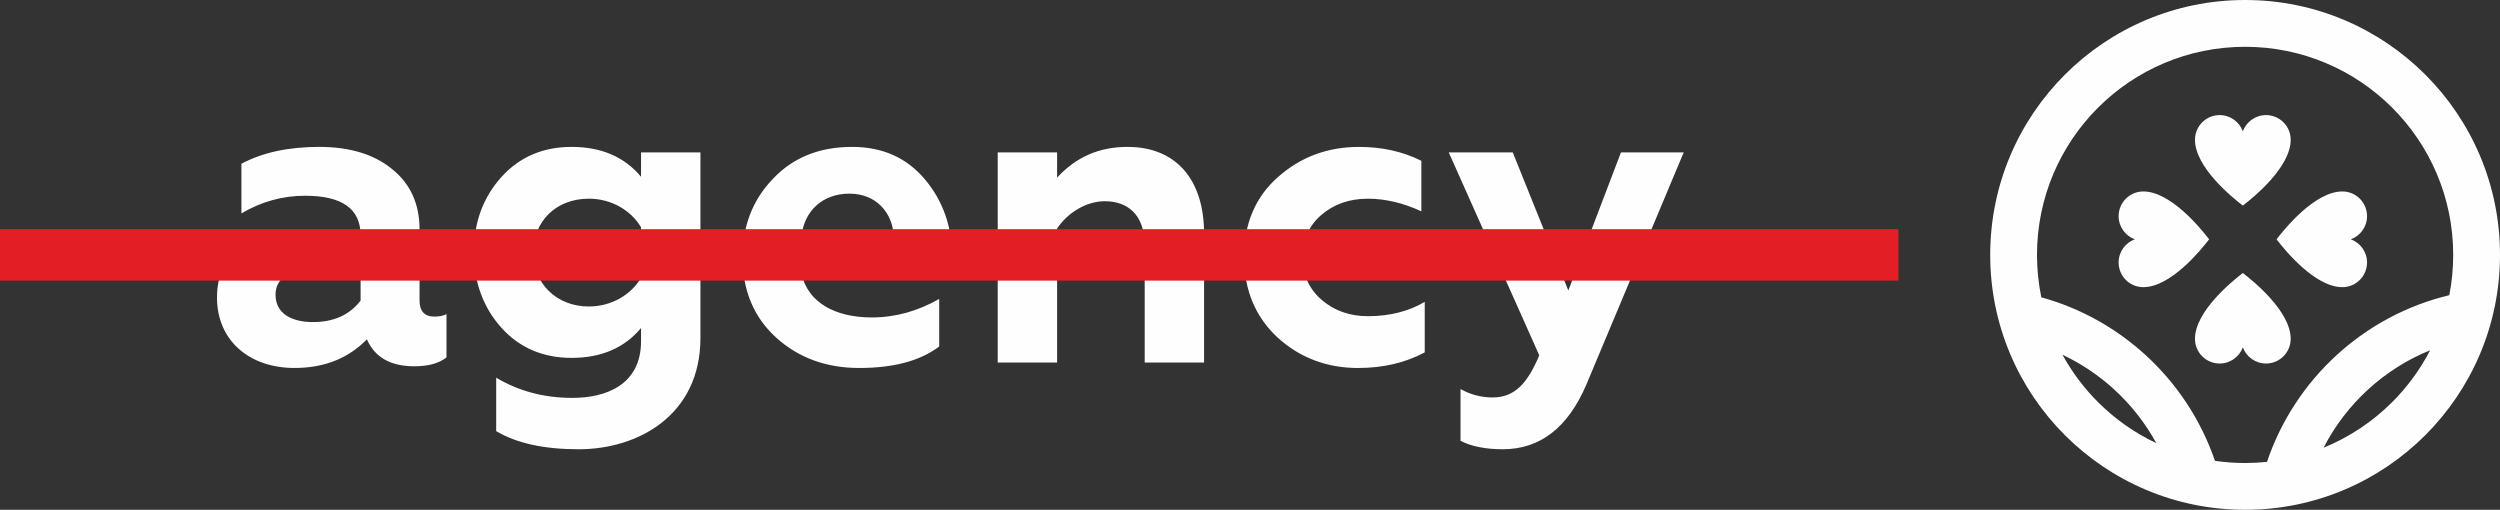 <?xml version="1.0" encoding="UTF-8"?> <svg xmlns="http://www.w3.org/2000/svg" xmlns:xlink="http://www.w3.org/1999/xlink" xml:space="preserve" width="95.385mm" height="19.451mm" version="1.1" style="shape-rendering:geometricPrecision; text-rendering:geometricPrecision; image-rendering:optimizeQuality; fill-rule:evenodd; clip-rule:evenodd" viewBox="0 0 150644.05 30719.16"><rect x="0" y="0" width="150644.05" height="30719.16" fill="#333333" stroke="none"/> <defs> <style type="text/css"> .fil1 {fill:#E31E24} .fil0 {fill:#FEFEFE;fill-rule:nonzero} </style> </defs> <g id="Слой_x0020_1">  <path class="fil0" d="M26168.97 19077.79c-583.72,0 -887.9,-329.76 -887.9,-964.18l0 -4288.66c0,-1547.9 -558.13,-2765.87 -1674.88,-3654.25 -1091.47,-887.9 -2563.09,-1319.53 -4364.47,-1319.53 -1852.39,0 -3400.29,329.76 -4694.23,1014.88l0 2994.25c1192.55,-710.7 2486.49,-1065.89 3831.6,-1065.89 2233.33,0 3349.59,786.5 3349.59,2385.41l0 380.46c-1014.88,-533.02 -2066.07,-389.62 -3486.99,-389.62 -1370.22,0 -2704.75,-41.54 -3694.2,668.69 -989.76,710.38 -1471.62,1751 -1471.62,3095.8 0,2563.09 1928.36,4237.65 4668.8,4237.65 1801.7,0 3248.2,-583.72 4364.47,-1725.57 482.33,1091.16 1420.92,1624.02 2867.43,1624.02 837.2,0 1471.62,-177.67 1928.36,-533.02l0 -2613.47c-177.67,101.39 -431.47,152.09 -735.81,152.09l-0.16 0.95zm-4440.43 -964.18c-659.84,862.79 -1624.02,1293.94 -2867.43,1293.94 -1319.53,0 -2258.44,-533.02 -2258.44,-1649.29 0,-1040.46 964.18,-1649.29 2486.81,-1649.29 1040.46,0 1903.25,253.64 2639.05,735.81l0 1268.83zm16899.9 -7460.58c-989.76,-1192.55 -2385.1,-1801.7 -4186.79,-1801.7 -1725.57,0 -3146.49,609.15 -4237.65,1827.28 -1091.16,1218.13 -1649.29,2715.18 -1649.29,4517.03 0,1801.7 558.13,3324.17 1649.29,4542.14 1091.16,1218.13 2512.08,1826.96 4237.65,1826.96 1801.7,0 3197.5,-608.83 4186.79,-1801.7l0 786.82c0,2689.75 -2182.31,3425.56 -4136.1,3425.56 -1700.3,0 -3248.2,-406.04 -4593.16,-1218.13l0 3222.62c1243.56,735.81 2892.85,1091.16 4973.77,1091.16 3577.65,0 7333.29,-2055.34 7333.29,-6698.87l0 -11190.63 -3577.96 0 0 1471.62 0.16 -0.16zm-3146.49 7815.45c-1953.94,0 -3349.59,-1395.65 -3349.59,-3248.2 0,-1852.39 1344.95,-3248.2 3349.59,-3248.2 1395.33,0 2563.09,735.81 3146.49,1725.57l0 3044.94c-583.72,989.76 -1751,1725.57 -3146.49,1725.57l0 0.32zm16291.07 3704.94c2080.45,0 3679.36,-431.47 4821.21,-1293.94l0 -2867.43c-1293.94,735.81 -2639.05,1116.58 -4060.29,1116.58 -2233.01,0 -3857.03,-913.48 -4237.65,-2639.05l9084.29 0 0 -938.91c0,-1877.66 -558.13,-3450.99 -1649.29,-4745.4 -1091.16,-1293.94 -2537.5,-1953.94 -4390.05,-1953.94 -1953.94,0 -3552.54,634.42 -4770.51,1928.36 -1218.13,1268.83 -1826.96,2842.16 -1826.96,4719.82 0,2004.64 685.43,3628.66 2030.07,4846.79 1344.95,1218.13 3019.83,1826.96 4998.88,1826.96l0.32 0.16zm-3476.57 -7967.7c177.67,-1497.2 1268.83,-2537.5 2892.85,-2537.5 1598.91,0 2588.36,1141.85 2664.17,2537.5l-5557.02 0zm15402.7 -431.16c609.15,-938.91 1750.68,-1649.29 2867.43,-1649.29 1319.53,0 2410.68,735.81 2410.68,2689.75l0 7028.95 3577.65 0 0 -7764.92c0,-3248.2 -1674.56,-5227.25 -4618.11,-5227.25 -1699.99,0 -3096.11,609.15 -4237.96,1852.39l0 -1522.31 -3577.96 0 0 12662.25 3577.96 0 0 -8069.09 0.32 -0.47zm18142.99 8399.17c1497.2,0 2816.57,-304.65 4009.59,-938.91l0 -3044.94c-989.76,583.72 -2131.62,863.1 -3425.87,863.1 -1091.16,0 -2030.07,-329.76 -2791.46,-989.76 -761.39,-659.53 -1141.85,-1522.31 -1141.85,-2562.77 0,-1040.78 380.46,-1903.25 1116.27,-2537.5 761.39,-659.84 1699.99,-989.76 2816.57,-989.76 1040.46,0 2131.62,253.64 3222.62,761.39l0 -3044.94c-1116.27,-558.13 -2359.99,-837.2 -3755.32,-837.2 -1903.25,0 -3526.95,609.15 -4897.49,1827.28 -1344.64,1192.55 -2030.07,2791.46 -2030.07,4795.78 0,2004.95 685.43,3628.66 2030.07,4872.22 1344.64,1218.13 2968.82,1826.96 4846.79,1826.96l0.16 -0.95zm8703.51 4897.49c2258.44,0 3933.31,-1294.26 5049.58,-3907.73l5861.67 -13981.78 -3780.91 0 -3171.92 8323.37 -3349.28 -8323.37 -3857.03 0 5455.63 12230.78c-735.81,1751 -1522.31,2537.5 -2816.57,2537.5 -685.11,0 -1344.64,-177.67 -1928.36,-507.44l0 3120.91c634.42,329.76 1497.2,507.44 2537.5,507.44l-0.32 0.32z"></path> <rect class="fil1" x="-0.08" y="13809.46" width="114395.07" height="3100.21"></rect> <path class="fil0" d="M135284.47 0c4240.97,0 8081.1,1719.57 10860.55,4499.03 2779.46,2779.46 4499.03,6619.59 4499.03,10860.55 0,4240.97 -1719.57,8081.1 -4499.03,10860.55 -2779.46,2779.46 -6619.59,4499.03 -10860.55,4499.03 -4241.28,0 -8081.1,-1719.57 -10860.55,-4499.03 -2779.46,-2779.46 -4499.03,-6619.59 -4499.03,-10860.55 0,-4241.28 1719.57,-8081.1 4499.03,-10860.55 2779.46,-2779.46 6619.59,-4499.03 10860.55,-4499.03zm-5350.13 26704.36c-666.48,-1218.77 -1528.31,-2313.24 -2543.51,-3241.57 -920.43,-841.62 -1968,-1547.9 -3111.12,-2086.45 575.82,1050.88 1297.1,2010.32 2137.46,2850.68 1015.19,1014.88 2203.63,1856.81 3517.16,2477.33zm-6929.14 -8788.32c2370.25,652.74 4513.24,1860.6 6280.03,3476.26 1886.19,1724.94 3340.12,3910.57 4181.74,6376.69 593.51,85.92 1200.45,131.08 1817.49,131.08 446,0 886.63,-23.69 1320.47,-69.02 838.15,-2491.23 2300.76,-4699.6 4202.59,-6438.76 1890.61,-1728.73 4211.75,-2990.77 6782.1,-3605.44 153.98,-785.24 235,-1597.01 235,-2427.27 0,-3462.99 -1403.55,-6598.11 -3672.72,-8867.29 -2269.18,-2269.18 -5404.3,-3672.72 -8867.29,-3672.72 -3462.99,0 -6598.11,1403.55 -8867.29,3672.72 -2268.86,2269.18 -3672.72,5404.3 -3672.72,8867.29 0,876.05 89.71,1731.26 260.75,2556.46l-0.16 0zm4657.75 -4892.75c0,641.36 405.73,1187.81 974.92,1396.6 -568.87,208.79 -974.92,755.39 -974.92,1396.6 0,821.57 665.53,1487.41 1487.09,1487.41 1647.08,0 3456.04,-2217.85 3966.64,-2883.69 -510.6,-665.84 -2319.56,-2883.69 -3966.64,-2883.69 -821.57,0 -1487.09,665.84 -1487.09,1487.41l0 -0.63zm14969.65 0c0,641.36 -406.04,1187.81 -974.92,1396.6 568.87,208.79 974.92,755.39 974.92,1396.6 0,821.57 -665.84,1487.41 -1487.41,1487.41 -1646.76,0 -3456.04,-2217.85 -3966.64,-2883.69 510.6,-665.84 2319.56,-2883.69 3966.64,-2883.69 821.57,0 1487.41,665.84 1487.41,1487.41l0 -0.63zm-8881.5 8881.5c641.36,0 1187.81,-406.04 1396.6,-974.92 208.79,568.87 755.39,974.92 1396.6,974.92 821.57,0 1487.41,-665.84 1487.41,-1487.41 0,-1646.76 -2217.85,-3456.04 -2883.69,-3966.64 -665.84,510.6 -2883.69,2319.56 -2883.69,3966.64 0,821.57 665.84,1487.41 1487.41,1487.41l-0.63 0zm0 -14969.65c641.36,0 1187.81,406.04 1396.6,974.92 208.79,-568.87 755.39,-974.92 1396.6,-974.92 821.57,0 1487.41,665.84 1487.41,1487.41 0,1647.08 -2217.85,3456.04 -2883.69,3966.64 -665.84,-510.6 -2883.69,-2319.56 -2883.69,-3966.64 0,-821.57 665.84,-1487.41 1487.41,-1487.41l-0.63 0zm12683.1 14168.93c-1386.33,563.5 -2647.42,1367.06 -3732.26,2359.04 -1090.52,996.87 -2004.32,2186.42 -2688.8,3514.63 1561.48,-635.99 2965.66,-1577.75 4138.62,-2750.55 912.53,-912.85 1684.83,-1965.47 2282.76,-3123.12l-0.32 0z"></path> </g> </svg> 